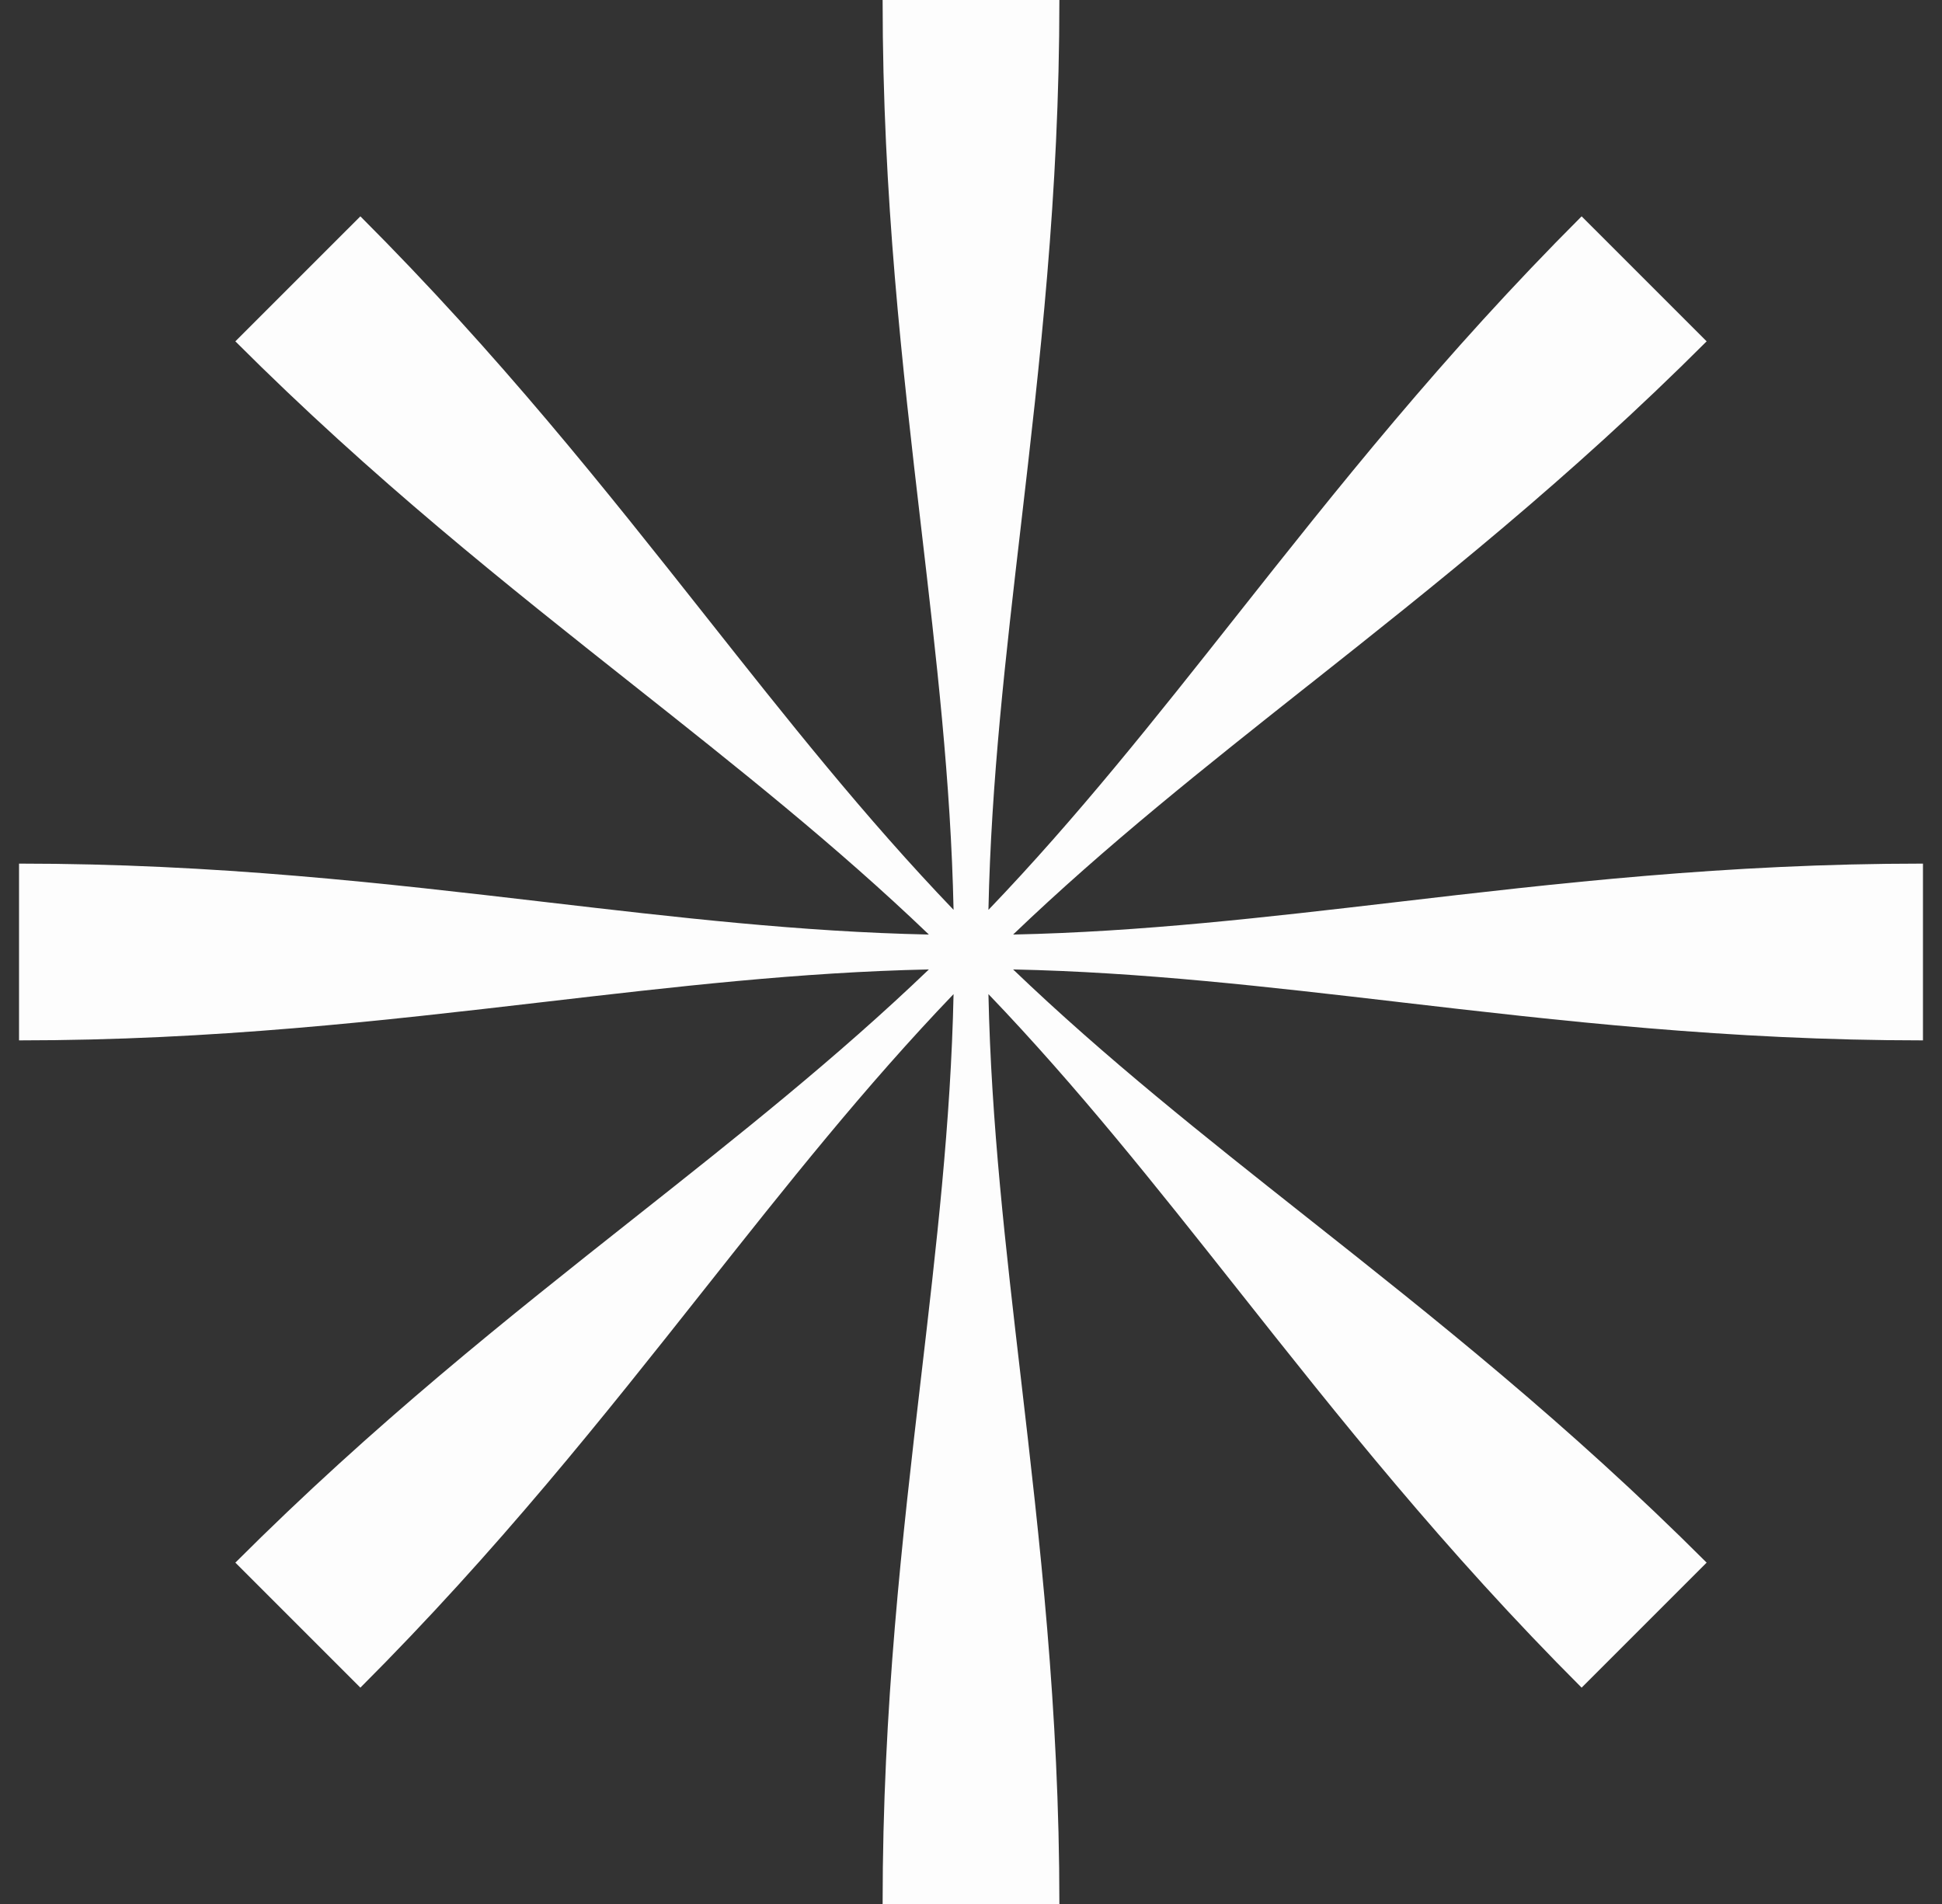 <svg width="51" height="50" viewBox="0 0 51 50" fill="none" xmlns="http://www.w3.org/2000/svg">
<rect x="0" y="0" width="51" height="50" fill="#333333" stroke="none"/>
<g clip-path="url(#clip0_723_13022)">
<path d="M24.19 13.841C23.698 9.623 23.179 5.171 23.179 0H27.821C27.821 5.112 27.304 9.56 26.813 13.782C26.412 17.223 26.029 20.514 25.958 23.894C28.29 21.462 30.329 18.884 32.465 16.183C35.099 12.853 37.88 9.337 41.536 5.681L44.819 8.964C41.204 12.579 37.693 15.358 34.361 17.996L34.357 17.998C31.643 20.147 29.046 22.203 26.606 24.542C29.974 24.471 33.239 24.09 36.659 23.691C40.876 23.198 45.33 22.679 50.5 22.679V27.321C45.388 27.321 40.941 26.804 36.719 26.313L36.715 26.312C33.276 25.912 29.985 25.529 26.606 25.458C29.036 27.788 31.613 29.826 34.312 31.961L34.317 31.965C37.647 34.599 41.163 37.38 44.819 41.036L41.536 44.319C37.921 40.704 35.142 37.194 32.505 33.861L32.498 33.852L32.493 33.846C30.347 31.135 28.294 28.542 25.958 26.106C26.029 29.486 26.412 32.778 26.813 36.218C27.304 40.44 27.821 44.888 27.821 50H23.179C23.179 44.83 23.698 40.377 24.19 36.159L24.191 36.152C24.59 32.735 24.971 29.471 25.042 26.106C22.706 28.542 20.653 31.135 18.507 33.846L18.502 33.852L18.495 33.861C15.857 37.194 13.079 40.704 9.464 44.319L6.181 41.036C9.837 37.38 13.353 34.599 16.683 31.965L16.688 31.961C19.387 29.826 21.964 27.788 24.394 25.458C21.014 25.53 17.722 25.913 14.281 26.313C10.059 26.804 5.612 27.321 0.5 27.321V22.679C5.671 22.679 10.124 23.198 14.341 23.691C17.761 24.09 21.026 24.471 24.394 24.542C21.953 22.202 19.355 20.146 16.64 17.996C13.307 15.358 9.796 12.579 6.181 8.964L9.464 5.681C13.12 9.337 15.901 12.853 18.535 16.183C20.671 18.884 22.71 21.462 25.042 23.893C24.971 20.528 24.59 17.265 24.191 13.848L24.19 13.841Z" fill="#FDFDFD"/>
</g>
<defs>
<clipPath id="clip0_723_13022">
<rect width="50" height="50" fill="white" transform="translate(0.5)"/>
</clipPath>
</defs>
</svg>
